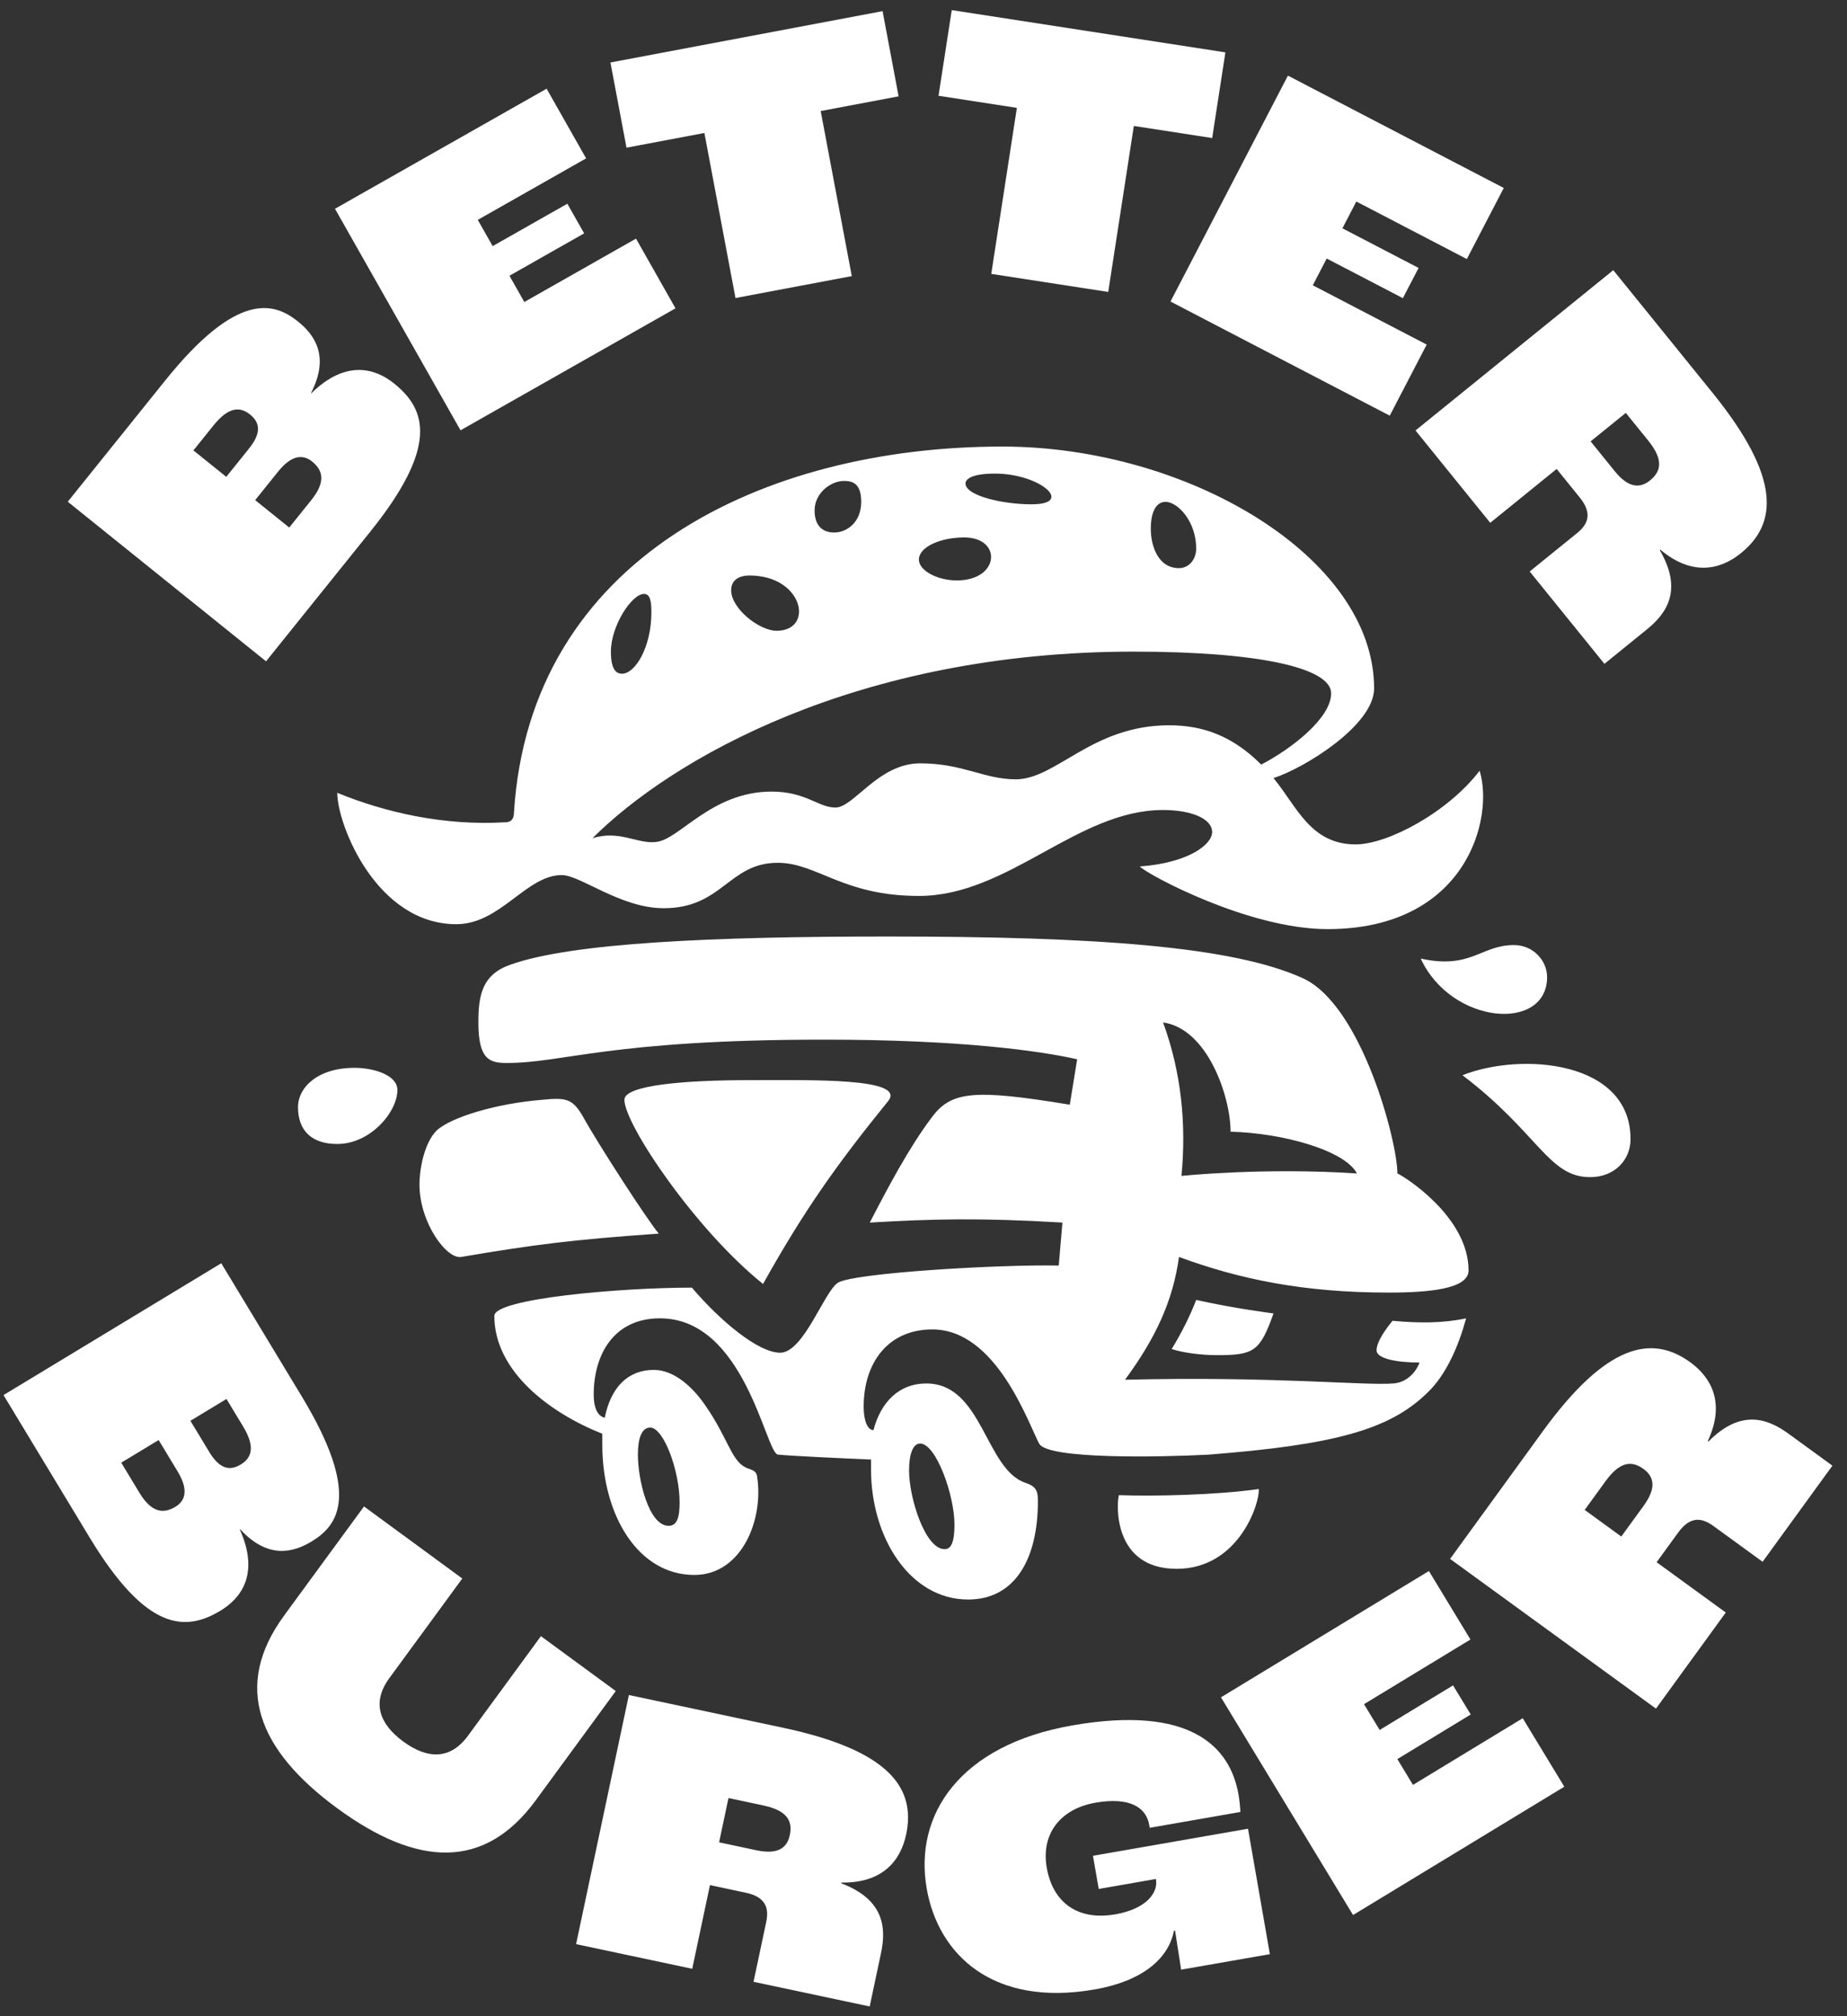 <svg width="121" height="132" viewBox="0 0 121 132" fill="none" xmlns="http://www.w3.org/2000/svg">
<rect x="0" y="0" width="121" height="132" fill="#333333" stroke="none"/>
<path d="M4.438 32.849L10.822 24.912C15.554 19.029 17.962 19.795 19.522 21.049C20.628 21.938 21.609 23.346 20.373 25.733L20.392 25.748C22.673 23.519 24.595 24.121 25.818 25.106C27.931 26.805 28.751 29.221 24.257 34.808L17.429 43.297L4.438 32.847V32.849ZM16.315 29.362C17.125 28.356 17.051 27.679 16.381 27.138C15.71 26.599 14.957 26.643 13.989 27.849L12.671 29.488L14.823 31.219L16.316 29.363L16.315 29.362ZM20.393 32.741C21.378 31.516 21.135 30.769 20.443 30.213C19.91 29.784 19.163 29.702 18.226 30.868L16.717 32.743L18.948 34.538L20.393 32.742V32.741Z" fill="white"/>
<path d="M21.946 13.668L35.81 5.807L38.397 10.369L31.3 14.394L32.275 16.113L37.168 13.338L38.268 15.278L33.375 18.053L34.349 19.772L41.666 15.623L44.253 20.186L30.17 28.171L21.946 13.669V13.668Z" fill="white"/>
<path d="M46.147 8.706L41.043 9.668L39.991 4.091L57.819 0.73L58.869 6.307L53.765 7.27L55.802 18.076L48.183 19.512L46.146 8.706H46.147Z" fill="white"/>
<path d="M66.617 7.062L61.484 6.27L62.35 0.662L80.278 3.429L79.412 9.038L74.279 8.246L72.602 19.113L64.939 17.931L66.617 7.063V7.062Z" fill="white"/>
<path d="M84.376 4.952L98.514 12.307L96.094 16.959L88.856 13.194L87.944 14.947L92.934 17.543L91.905 19.521L86.915 16.925L86.003 18.678L93.465 22.56L91.045 27.213L76.681 19.741L84.374 4.951L84.376 4.952Z" fill="white"/>
<path d="M105.688 17.688L112.179 25.701C116.693 31.272 116.449 34.274 114.047 36.219C112.767 37.256 110.91 37.782 108.775 35.99L108.736 36.023C110.263 38.634 109.184 40.159 107.885 41.212L105.109 43.461L100.212 37.416L103.322 34.897C104.051 34.306 104.324 33.597 103.494 32.573L101.978 30.703L97.628 34.228L92.732 28.183L105.686 17.69L105.688 17.688ZM105.783 30.848C106.693 31.971 107.449 31.978 108.098 31.451C108.827 30.86 108.996 30.104 107.976 28.843L106.508 27.032L104.204 28.897L105.783 30.847V30.848Z" fill="white"/>
<path d="M14.495 82.705L19.768 91.421C23.676 97.881 22.133 99.881 20.419 100.917C19.206 101.651 17.547 102.092 15.727 100.113L15.706 100.126C17.02 103.033 15.796 104.632 14.453 105.445C12.133 106.848 9.582 106.793 5.87 100.657L0.23 91.335L14.495 82.705ZM9.136 97.734C9.95 99.078 10.736 99.105 11.495 98.647C12.08 98.292 12.413 97.617 11.639 96.339L10.393 94.279L7.943 95.761L9.136 97.735V97.734ZM13.706 95.057C14.375 96.163 15.036 96.326 15.773 95.88C16.51 95.434 16.724 94.712 15.925 93.389L14.837 91.589L12.474 93.019L13.707 95.057H13.706Z" fill="white"/>
<path d="M18.605 105.779L23.847 98.627L30.285 103.345L25.508 109.864C24.34 111.458 24.847 112.865 26.421 114.019C27.994 115.172 29.491 115.231 30.659 113.638L35.436 107.119L40.34 110.713L35.098 117.866C31.743 122.444 27.342 122.235 22.091 118.385C16.86 114.551 15.252 110.357 18.607 105.78L18.605 105.779Z" fill="white"/>
<path d="M41.201 110.973L51.288 113.113C58.303 114.601 60.004 117.085 59.362 120.109C59.02 121.721 57.908 123.297 55.121 123.251L55.111 123.3C57.941 124.366 58.063 126.232 57.717 127.867L56.975 131.362L49.365 129.748L50.196 125.831C50.39 124.915 50.155 124.191 48.866 123.918L46.511 123.418L45.349 128.896L37.74 127.282L41.199 110.973H41.201ZM49.562 121.138C50.975 121.438 51.566 120.968 51.74 120.15C51.934 119.233 51.59 118.538 50.004 118.202L47.724 117.718L47.109 120.617L49.563 121.138H49.562Z" fill="white"/>
<path d="M60.708 123.626C59.868 118.808 62.879 114.247 70.243 112.963C77.93 111.624 80.582 114.299 81.138 117.494C81.186 117.768 81.244 118.246 81.26 118.629L75.319 119.665L75.284 119.466C75.093 118.367 74.062 117.621 71.766 118.022C69.471 118.422 68.186 120.06 68.575 122.281C68.962 124.503 70.546 125.77 73.067 125.331C75.163 124.965 75.871 123.864 75.732 123.066L75.724 123.016L71.98 123.669L71.601 121.498L81.759 119.727L83.191 127.939L77.375 128.953C77.286 128.3 77.109 127.275 76.981 126.398L76.905 126.411C76.569 128.168 74.931 129.687 71.71 130.249C65.071 131.407 61.468 127.997 60.706 123.628L60.708 123.626Z" fill="white"/>
<path d="M79.988 111.124L93.61 102.854L96.332 107.338L89.359 111.571L90.384 113.26L95.192 110.342L96.35 112.248L91.542 115.167L92.567 116.856L99.757 112.491L102.48 116.975L88.641 125.376L79.989 111.125L79.988 111.124Z" fill="white"/>
<path d="M94.998 102.061L101.061 93.719C105.277 87.917 108.239 87.377 110.74 89.193C112.072 90.161 113.06 91.82 111.881 94.346L111.922 94.376C114.049 92.226 115.802 92.874 117.155 93.856L120.044 95.957L115.471 102.249L112.233 99.896C111.474 99.345 110.718 99.266 109.943 100.331L108.528 102.278L113.058 105.571L108.485 111.863L94.997 102.061H94.998ZM107.688 98.566C108.537 97.398 108.348 96.666 107.672 96.175C106.914 95.624 106.139 95.656 105.186 96.968L103.815 98.854L106.214 100.597L107.689 98.567L107.688 98.566Z" fill="white"/>
<path d="M99.183 61.874C100.469 61.874 101.353 62.919 101.353 63.964C101.353 67.581 95.083 67.099 93.074 62.758C96.37 63.482 97.012 61.874 99.183 61.874ZM77.239 37.196C77.883 37.196 78.364 36.633 78.364 35.91C78.364 34.142 77.159 32.856 76.355 32.856C75.792 32.856 75.391 33.419 75.391 34.624C75.391 35.749 75.873 37.197 77.239 37.197V37.196ZM67.593 33.015C70.406 33.015 68.156 31.006 65.181 31.006C63.573 31.006 63.252 31.407 63.252 31.649C63.252 32.453 65.664 33.017 67.593 33.017V33.015ZM104.168 77.067C101.435 77.067 100.791 74.173 95.808 70.395C99.666 68.868 106.82 69.431 106.82 74.576C106.82 75.943 105.776 77.068 104.168 77.068V77.067ZM62.689 38C65.502 38 65.663 35.186 63.172 35.186C61.564 35.186 60.198 35.83 60.198 36.634C60.198 37.357 61.403 38.001 62.69 38.001L62.689 38ZM54.65 34.864C55.454 34.864 56.419 34.221 56.419 32.855C56.419 31.649 55.856 31.488 55.294 31.488C54.41 31.488 53.365 32.292 53.365 33.417C53.365 34.462 53.928 34.864 54.65 34.864ZM86.966 60.829C81.821 60.829 75.23 57.292 74.667 56.729C77.883 56.488 79.409 55.282 79.409 54.478C79.409 53.594 78.042 53.031 76.193 53.031C70.567 53.031 66.065 58.657 60.197 58.657C55.212 58.657 53.525 56.487 50.953 56.487C47.737 56.487 47.336 59.461 43.478 59.461C40.664 59.461 38.012 57.291 36.806 57.291C34.475 57.291 32.786 60.507 29.893 60.507C24.668 60.507 22.095 53.996 22.095 51.905C25.231 53.191 29.089 54.075 33.108 53.834C33.429 53.834 33.671 53.674 33.671 53.191C34.715 36.551 49.988 29.236 65.664 29.236C77.802 29.236 90.02 36.471 90.02 45.072C90.02 47.484 85.438 50.297 83.429 50.941C84.957 52.79 85.841 55.282 88.815 55.282C90.904 55.282 94.844 53.192 96.933 50.459C97.898 53.595 96.049 60.829 86.966 60.829ZM42.995 55.121C44.522 54.961 46.612 51.825 50.55 51.825C52.802 51.825 53.605 52.87 54.731 52.87C55.936 52.87 57.544 49.976 60.277 49.976C63.09 49.976 64.457 51.021 66.547 51.021C69.2 51.021 71.531 47.484 76.595 47.484C78.846 47.484 80.775 48.208 82.624 50.057C84.633 49.012 87.206 47.003 87.206 45.395C87.206 43.706 82.383 42.662 74.263 42.662C56.097 42.662 43.958 49.736 38.813 54.88C40.582 54.317 41.787 55.282 42.994 55.121H42.995ZM50.873 41.296C53.365 41.296 52.641 37.678 49.104 37.678C48.38 37.678 47.899 38 47.899 38.643C47.899 39.848 49.748 41.296 50.873 41.296ZM77.4 76.986C77.4 76.986 82.785 76.423 88.895 76.826C88.091 75.298 83.991 74.173 80.616 74.093C80.616 71.761 79.088 67.34 76.195 66.939C77.4 70.235 77.722 73.61 77.4 76.986ZM40.745 44.109C41.629 44.109 42.674 42.34 42.674 40.089C42.674 39.365 42.593 38.884 42.191 38.884C41.387 38.884 40.021 40.973 40.021 42.662C40.021 43.787 40.342 44.109 40.745 44.109ZM79.731 88.722C78.687 88.722 77.48 88.562 76.758 88.321C77.401 87.276 77.963 86.151 78.365 85.105C80.858 85.668 83.43 85.989 83.43 85.989C82.546 88.481 82.144 88.722 79.733 88.722H79.731ZM63.413 104.719C59.635 104.719 57.062 100.699 57.062 96.198V95.554C55.053 95.474 51.757 95.313 50.953 95.233C50.149 95.073 48.783 86.31 43.236 86.31C40.181 86.31 38.895 88.722 38.895 91.295C38.895 92.42 39.296 92.742 39.618 92.822C40.02 90.813 41.146 89.687 42.834 89.687C44.12 89.687 45.326 90.732 46.211 92.018C47.658 94.108 47.899 95.555 48.783 96.038C49.024 96.199 49.507 96.199 49.587 96.601C50.07 99.415 48.623 103.112 45.487 103.112C41.789 103.112 39.458 99.174 39.458 94.591V93.867C36.001 92.5 32.384 89.767 32.384 86.15C32.384 85.025 40.583 84.301 45.326 84.301C47.175 86.471 49.667 88.562 51.114 88.562C52.641 88.562 54.007 84.542 54.891 83.98C55.936 83.337 65.422 82.775 69.36 82.855L69.601 80.042C64.215 79.721 61.08 79.801 56.981 80.042C58.186 77.71 59.553 75.138 61.001 73.209C62.286 71.44 63.734 71.28 70.084 72.324L70.567 69.35C68.075 68.787 62.849 68.065 54.007 68.065C39.94 68.065 36.966 69.593 33.188 69.593C32.063 69.593 31.339 69.352 31.339 66.94C31.339 65.171 31.58 63.804 33.429 63.162C37.449 61.715 46.853 61.313 58.187 61.313C71.772 61.313 80.775 61.957 85.357 64.046C89.215 65.815 91.546 74.737 91.546 76.827C91.948 76.988 96.208 79.64 96.208 83.177C96.208 84.383 93.636 84.625 90.983 84.625C85.357 84.625 81.176 83.74 77.238 82.293C76.837 85.186 75.71 87.598 73.701 90.331C83.428 90.091 89.457 90.733 91.306 90.572C92.27 90.492 92.833 89.688 92.994 89.205C91.546 89.205 90.18 88.964 90.18 88.401C90.18 88 90.502 87.356 91.225 86.472C92.994 86.633 94.521 86.633 96.048 86.312C95.565 88.08 94.762 90.009 93.475 91.216C90.983 93.627 87.366 94.592 79.167 95.236C76.031 95.396 68.636 95.557 68.075 94.512C67.351 93.145 65.261 87.037 61.081 87.037C58.187 87.037 56.58 89.206 56.58 92.101C56.58 92.985 56.82 93.629 57.223 93.629C57.706 91.78 58.911 90.575 60.68 90.575C64.377 90.575 64.538 96.201 67.19 97.085C67.914 97.326 67.994 97.648 67.994 98.291C67.994 101.988 66.547 104.721 63.413 104.721V104.719ZM77.079 102.71C72.898 102.71 73.14 98.449 73.301 97.887C75.552 97.967 79.651 97.887 82.464 97.486C82.545 98.37 81.179 102.711 77.079 102.711V102.71ZM49.988 84.06C45.567 80.523 40.905 73.61 40.905 72.002C40.905 71.037 44.925 70.716 49.104 70.716C53.124 70.716 59.394 70.556 58.187 72.084C54.731 76.344 52.641 79.318 49.988 84.06ZM61.886 101.423C62.288 101.423 62.529 101.021 62.529 99.815C62.529 97.886 61.324 94.509 60.278 94.509C59.795 94.509 59.554 95.233 59.554 96.278C59.554 98.046 60.599 101.423 61.886 101.423ZM30.214 82.292C29.25 82.452 27.481 80.04 27.481 77.549C27.481 76.505 27.802 74.817 28.606 74.013C29.571 73.128 32.544 72.244 35.52 72.003C37.127 71.843 37.529 71.923 38.252 73.209C39.137 74.817 42.353 79.8 43.157 80.764C37.45 81.165 34.958 81.488 30.214 82.292ZM22.095 74.896C20.407 74.896 19.523 74.011 19.523 72.484C19.523 71.198 20.809 69.911 23.221 69.911C24.506 69.911 26.034 70.394 26.034 71.359C26.034 72.806 24.265 74.896 22.095 74.896ZM43.799 99.895C44.362 99.895 44.522 99.332 44.522 98.367C44.522 96.278 43.478 93.463 42.593 93.463C42.03 93.463 41.789 94.187 41.789 95.232C41.789 96.92 42.513 99.894 43.799 99.894V99.895Z" fill="white"/>
</svg>
